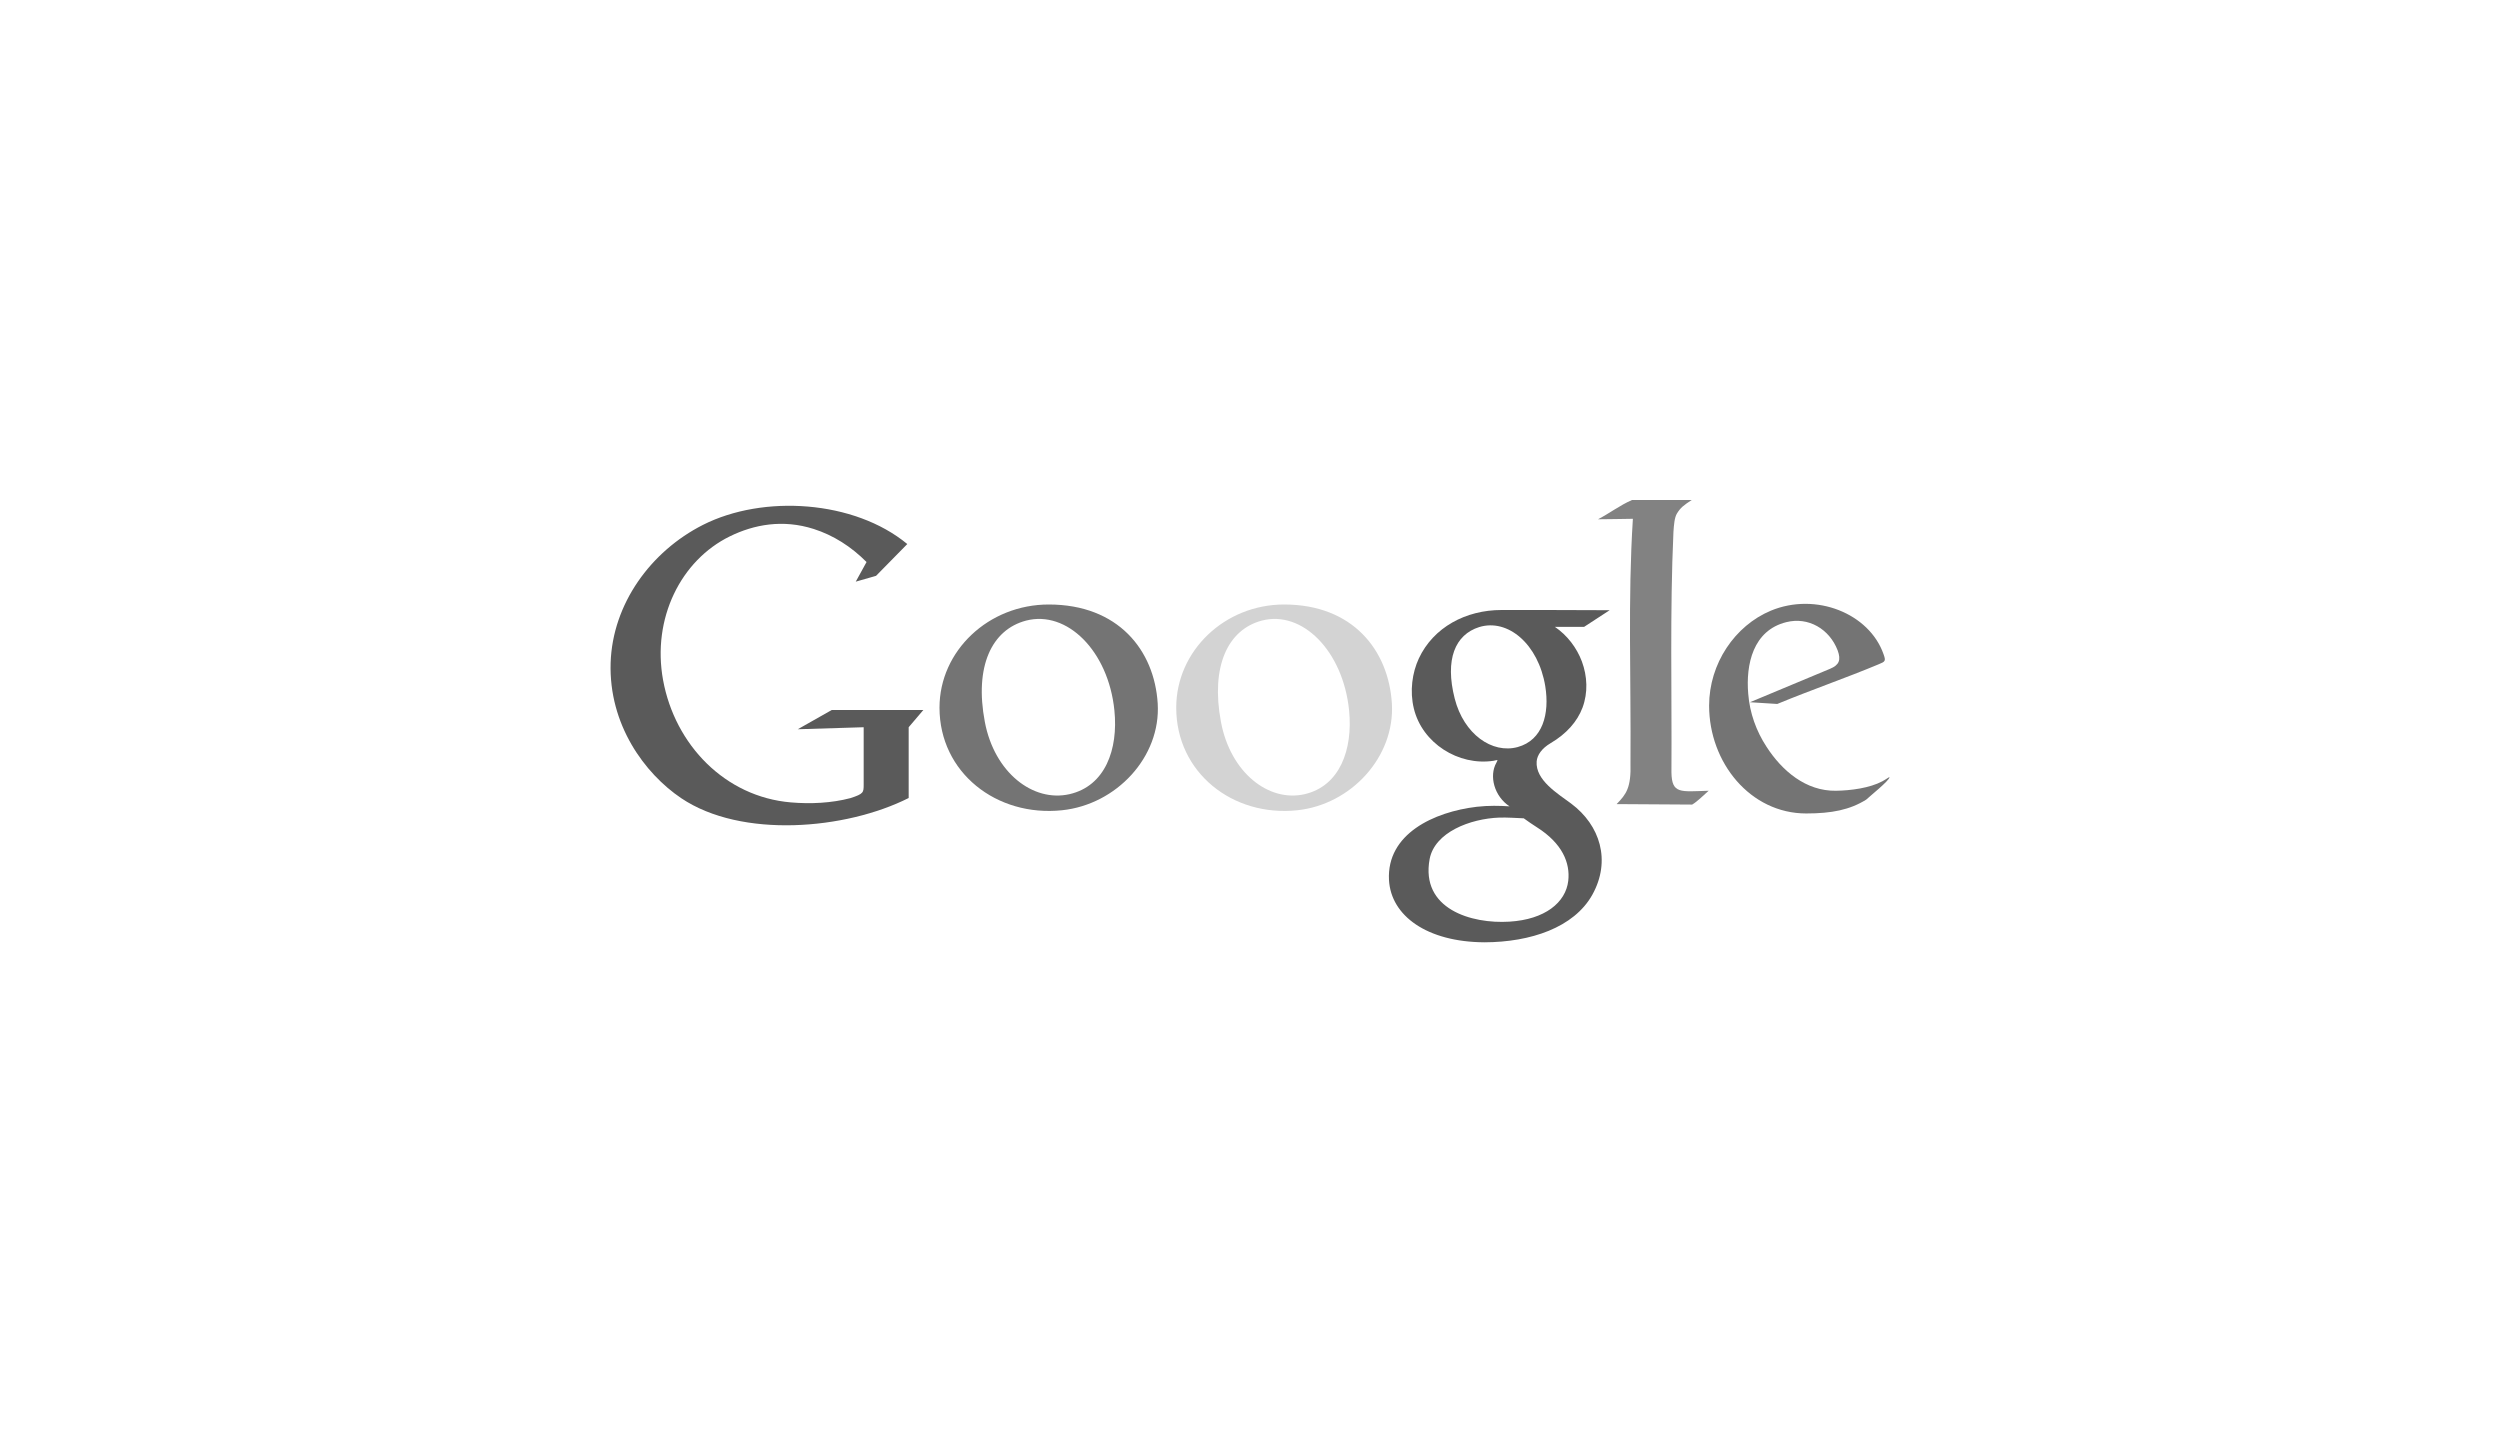 <?xml version="1.0" encoding="utf-8"?>
<!-- Generator: Adobe Illustrator 15.0.2, SVG Export Plug-In  -->
<!DOCTYPE svg PUBLIC "-//W3C//DTD SVG 1.1//EN" "http://www.w3.org/Graphics/SVG/1.1/DTD/svg11.dtd">
<svg version="1.1"
	 xmlns="http://www.w3.org/2000/svg" xmlns:xlink="http://www.w3.org/1999/xlink" xmlns:a="http://ns.adobe.com/AdobeSVGViewerExtensions/3.0/"
	 x="0px" y="0px" width="130px" height="75px" viewBox="-31.749 -26 130 75"
	 overflow="visible" enable-background="new -31.749 -26 130 75" xml:space="preserve">
<defs>
</defs>
<path fill-rule="evenodd" clip-rule="evenodd" fill="#747474" d="M65.945,8.541c0.344-0.141,0.379-0.166,0.248-0.529
	c-0.738-2.104-3.504-3.235-5.861-2.256c-1.861,0.779-3.207,2.74-3.207,4.94c0,2.964,2.145,5.604,5.047,5.604
	c1.328,0,2.275-0.19,3.121-0.719c0.18-0.172,1.197-0.985,1.211-1.161c0.002-0.041-0.148,0.088-0.371,0.207
	c-0.654,0.35-1.641,0.482-2.41,0.492c-1.564,0.026-2.807-1.035-3.619-2.296c-0.529-0.812-0.867-1.746-0.945-2.741
	c-0.131-1.531,0.246-3.299,1.979-3.73c1.15-0.289,2.244,0.358,2.67,1.466c0.188,0.509,0.074,0.765-0.395,0.96l-4.164,1.738
	l1.42,0.09C62.357,9.905,64.255,9.249,65.945,8.541L65.945,8.541z"/>
<path fill-rule="evenodd" clip-rule="evenodd" fill="#828282" d="M53.115,0c1.057,0,2.051,0,3.107,0
	c-0.43,0.281-0.58,0.396-0.764,0.693c-0.135,0.208-0.164,0.61-0.188,0.971c-0.189,4.155-0.078,8.347-0.104,12.502
	c0.02,1.13,0.467,0.996,1.936,0.953c-0.225,0.192-0.584,0.561-0.859,0.719c-1.328,0-2.6-0.025-3.928-0.025
	c0.506-0.518,0.76-0.852,0.721-2.141c0.033-4.348-0.141-8.513,0.125-12.695c-0.625,0.02-1.189,0.01-1.814,0.025
	C51.935,0.698,52.492,0.271,53.115,0L53.115,0z"/>
<path fill-rule="evenodd" clip-rule="evenodd" fill="#5A5A5A" d="M47.486,16.552c0.223,0.161,0.453,0.321,0.695,0.474
	c1.307,0.83,1.727,1.842,1.619,2.779c-0.131,1.125-1.211,2.009-3.059,2.121c-1.977,0.125-4.633-0.658-4.148-3.26
	c0.266-1.388,2.104-2.096,3.627-2.152C46.634,16.504,47.062,16.535,47.486,16.552L47.486,16.552z M51.953,5.731l-1.328,0.866h-1.52
	c0.645,0.439,1.137,1.086,1.406,1.805c0.281,0.764,0.322,1.613,0.031,2.395c-0.275,0.729-0.834,1.361-1.66,1.848
	c-0.461,0.271-0.699,0.623-0.725,0.949c-0.072,0.977,1.107,1.68,1.795,2.193c1.504,1.123,2.088,2.967,1.098,4.744
	c-0.955,1.703-3.209,2.463-5.611,2.469c-2.982-0.017-4.857-1.375-4.961-3.236c-0.129-2.402,2.338-3.547,4.562-3.811
	c0.627-0.071,1.186-0.056,1.707-0.023c-0.789-0.518-1.082-1.575-0.68-2.277c0.107-0.191,0.041-0.126-0.158-0.091
	c-1.82,0.273-3.701-0.916-4.137-2.714c-0.223-0.914-0.086-1.863,0.258-2.608c0.758-1.619,2.438-2.52,4.301-2.52
	C48.265,5.72,50.06,5.721,51.953,5.731L51.953,5.731z M48.605,9.683c0.232,1.438-0.131,2.804-1.432,3.163
	c-1.33,0.365-2.805-0.669-3.277-2.519c-0.52-2.037,0.02-3.324,1.273-3.719C46.654,6.15,48.244,7.485,48.605,9.683L48.605,9.683z"/>
<path fill-rule="evenodd" clip-rule="evenodd" fill="#D3D3D3" d="M35.025,5.434c3.57,0,5.434,2.377,5.604,5.151
	c0.164,2.776-2.123,5.252-4.916,5.548c-3.365,0.357-6.298-1.959-6.298-5.334C29.414,7.842,31.935,5.434,35.025,5.434L35.025,5.434z
	 M38.404,10.942c0.203,2.04-0.484,3.931-2.311,4.355c-1.871,0.431-3.857-1.12-4.352-3.755c-0.543-2.895,0.356-4.802,2.124-5.271
	C35.957,5.722,38.089,7.834,38.404,10.942L38.404,10.942z"/>
<path fill-rule="evenodd" clip-rule="evenodd" fill="#747474" d="M22.786,5.434c3.611,0,5.497,2.377,5.666,5.151
	c0.167,2.776-2.146,5.252-4.975,5.548c-3.403,0.357-6.372-1.959-6.372-5.334C17.105,7.842,19.656,5.434,22.786,5.434L22.786,5.434z
	 M26.2,10.942c0.206,2.04-0.484,3.931-2.335,4.355c-1.895,0.431-3.903-1.12-4.402-3.755c-0.55-2.895,0.359-4.802,2.146-5.271
	C23.724,5.722,25.885,7.834,26.2,10.942L26.2,10.942z"/>
<path fill-rule="evenodd" clip-rule="evenodd" fill="#5A5A5A" d="M13.805,3.944L15.43,2.29C12.671,0.009,7.942-0.292,4.809,1.292
	C2.082,2.671,0.103,5.408,0.004,8.465c-0.102,3.216,1.77,5.758,3.667,7.038c3.133,2.112,8.561,1.642,11.831-0.007l0-0.309h0v-3.371
	l0.762-0.895H11.5l-1.765,1l3.427-0.105c0,0.963,0,2.016,0,2.97c0,0.423,0.004,0.491-0.688,0.716
	c-0.982,0.261-2.084,0.31-3.094,0.223c-3.419-0.287-6.031-2.988-6.649-6.36C2.146,6.16,3.654,3.135,6.209,1.887
	c1.246-0.609,2.741-0.897,4.36-0.379c1.014,0.325,1.94,0.911,2.742,1.718l-0.561,1.02L13.805,3.944L13.805,3.944z"/>
</svg>

